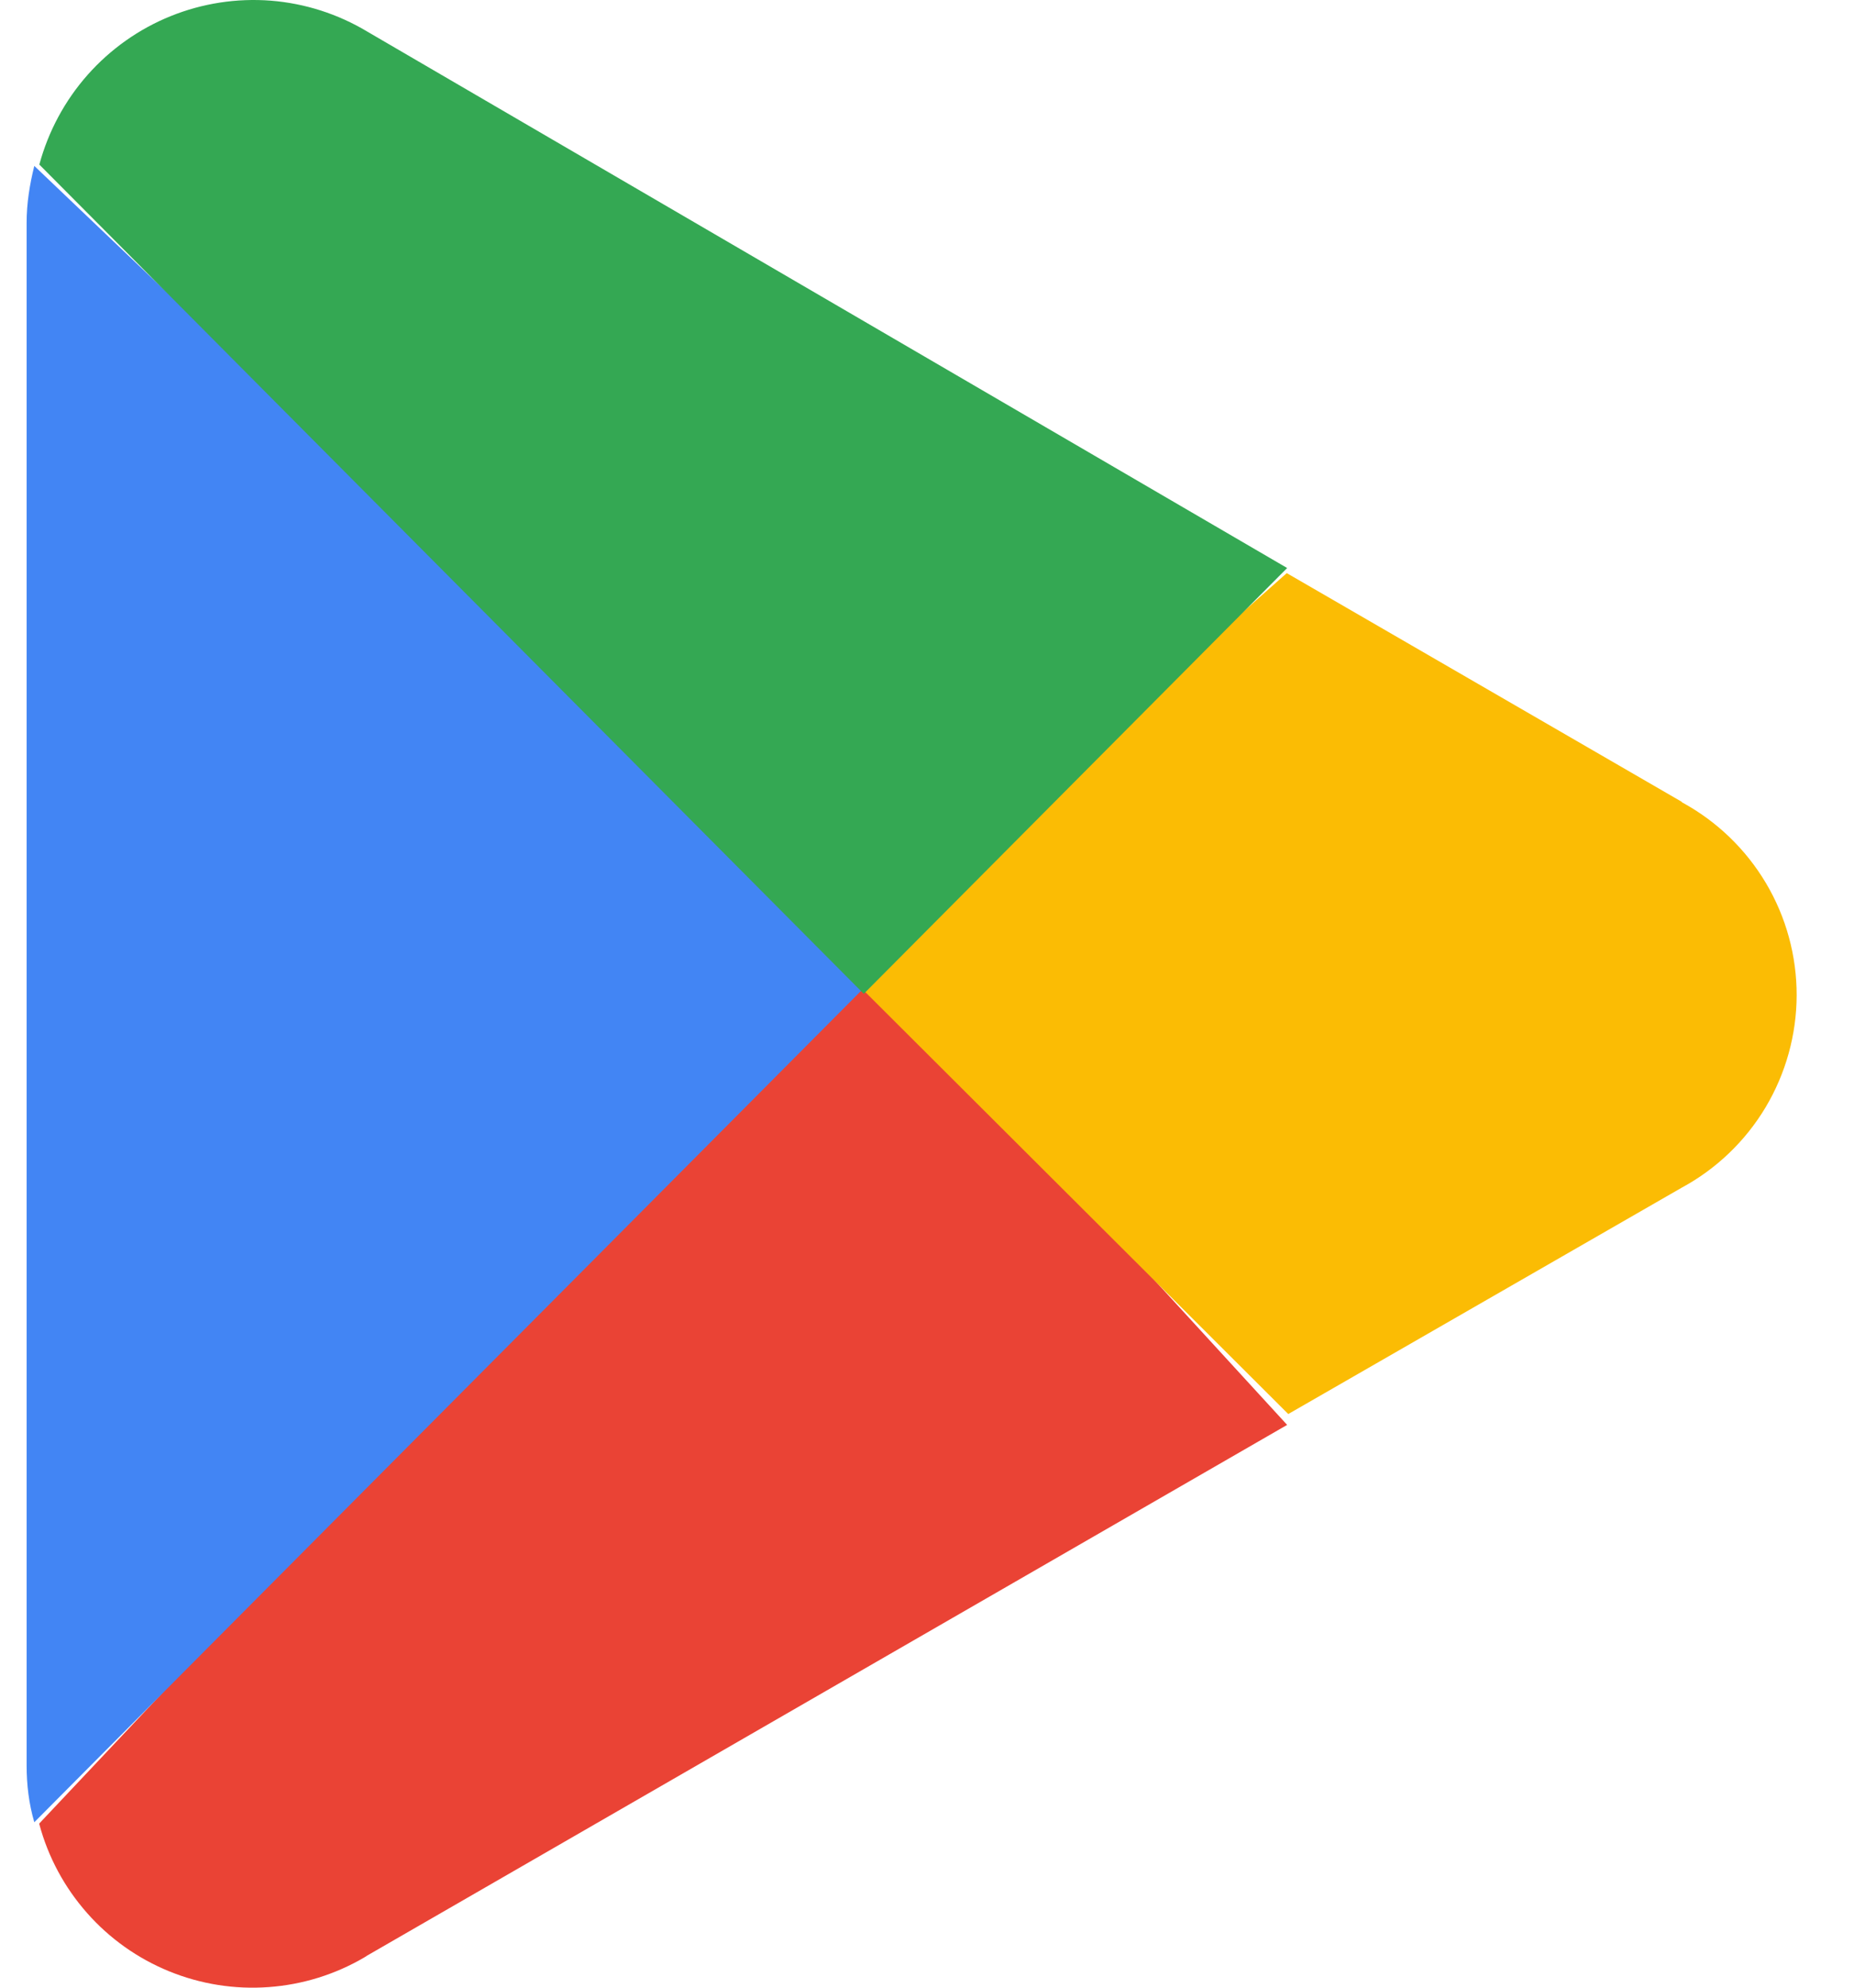 <svg width="28" height="30" viewBox="0 0 28 30" fill="none" xmlns="http://www.w3.org/2000/svg">
<path d="M12.945 14.424L0.594 27.521V27.533C0.727 28.029 0.974 28.487 1.314 28.872C1.654 29.258 2.079 29.559 2.555 29.753C3.031 29.947 3.546 30.029 4.058 29.991C4.571 29.954 5.068 29.799 5.511 29.538L5.546 29.515L19.439 21.506L12.945 14.424Z" fill="#EA4335"/>
<path d="M25.405 12.111L25.394 12.099L19.433 8.65L12.711 14.617L19.456 21.342L25.394 17.928C25.919 17.645 26.358 17.225 26.664 16.714C26.97 16.202 27.132 15.618 27.134 15.023C27.135 14.427 26.975 13.842 26.671 13.33C26.367 12.818 25.929 12.396 25.405 12.111Z" fill="#FBBC04"/>
<path d="M0.518 2.504C0.449 2.784 0.402 3.063 0.402 3.366V26.641C0.402 26.944 0.437 27.224 0.518 27.503L13.287 14.671L0.518 2.504Z" fill="#4285F4"/>
<path d="M13.045 15L19.439 8.573L5.549 0.478C5.105 0.211 4.605 0.051 4.09 0.01C3.574 -0.03 3.056 0.05 2.576 0.244C2.096 0.438 1.667 0.742 1.323 1.13C0.979 1.519 0.73 1.982 0.594 2.484L13.045 15Z" fill="#34A853"/>
</svg>
